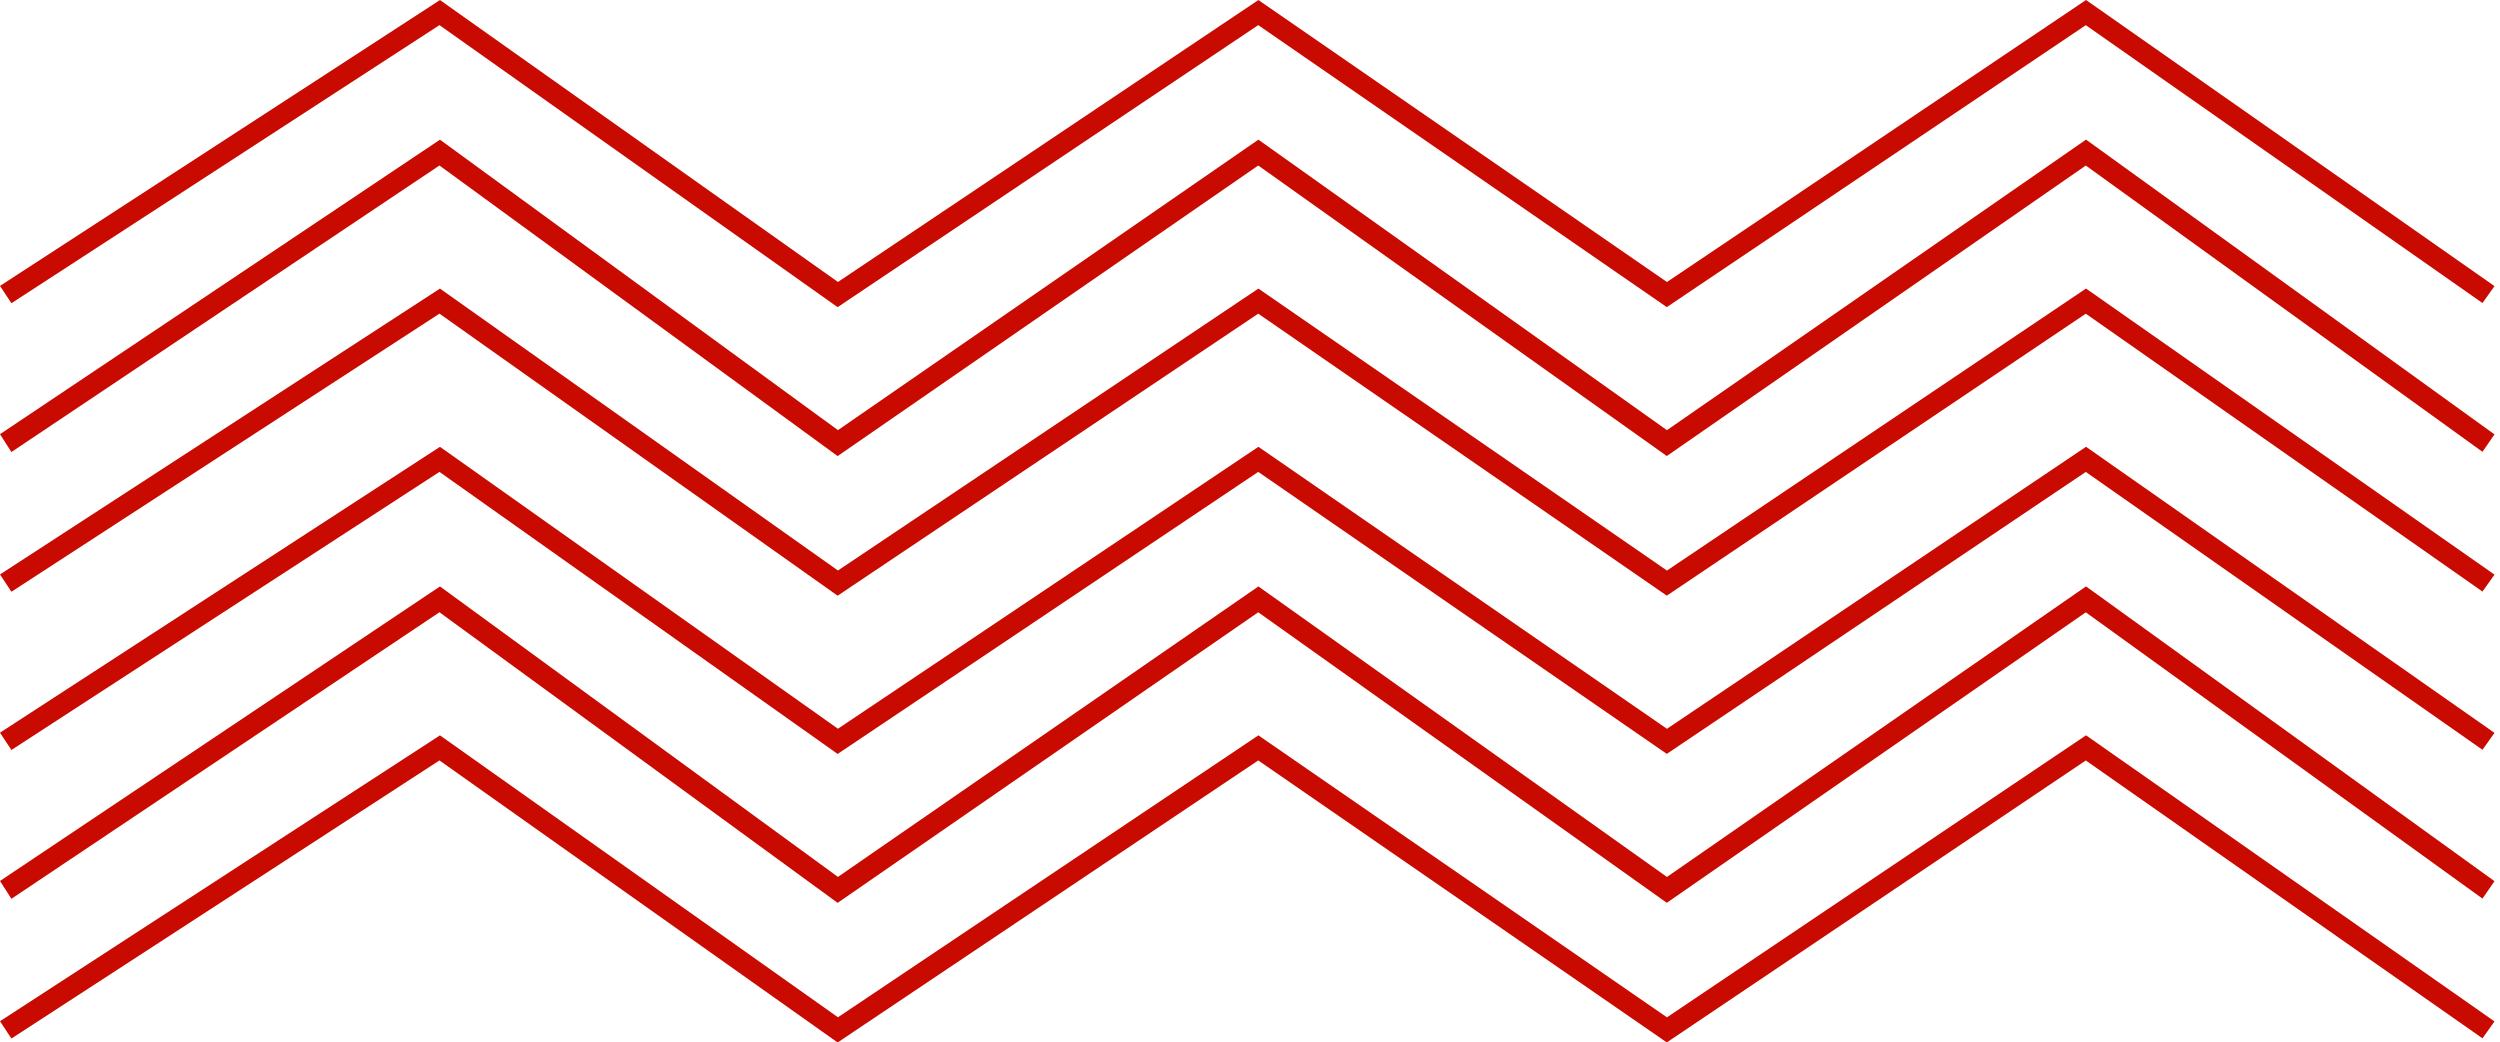 <svg width="259" height="108" viewBox="0 0 259 108" fill="none" xmlns="http://www.w3.org/2000/svg">
<path fill-rule="evenodd" clip-rule="evenodd" d="M216.112 46.286L258.429 75.926L257.184 77.678L216.088 48.892L172.68 78.102L130.353 48.888L86.778 78.107L45.527 48.887L1.182 77.699L0 75.905L45.58 46.291L86.811 75.497L130.37 46.289L172.696 75.502L216.112 46.286Z" fill="#C90A00"/>
<path fill-rule="evenodd" clip-rule="evenodd" d="M216.112 60.75L258.429 91.289L257.184 93.094L216.088 63.436L172.68 93.531L130.353 63.432L86.778 93.536L45.527 63.43L1.182 93.115L0 91.267L45.58 60.755L86.811 90.847L130.37 60.754L172.696 90.852L216.112 60.75Z" fill="#C90A00"/>
<path fill-rule="evenodd" clip-rule="evenodd" d="M216.112 76.178L258.429 105.819L257.184 107.571L216.088 78.785L172.68 107.995L130.353 78.781L86.778 108L45.527 78.78L1.182 107.592L0 105.798L45.58 76.183L86.811 105.39L130.37 76.182L172.696 105.395L216.112 76.178Z" fill="#C90A00"/>
<path fill-rule="evenodd" clip-rule="evenodd" d="M216.112 0L258.429 29.64L257.184 31.393L216.088 2.607L172.68 31.817L130.353 2.603L86.778 31.821L45.527 2.602L1.182 31.414L0 29.619L45.58 0.005L86.811 29.212L130.37 0.004L172.696 29.216L216.112 0Z" fill="#C90A00"/>
<path fill-rule="evenodd" clip-rule="evenodd" d="M216.112 14.464L258.429 45.003L257.184 46.808L216.088 17.15L172.68 47.245L130.353 17.146L86.778 47.25L45.527 17.145L1.182 46.83L0 44.981L45.58 14.47L86.811 44.561L130.37 14.468L172.696 44.566L216.112 14.464Z" fill="#C90A00"/>
<path fill-rule="evenodd" clip-rule="evenodd" d="M216.112 29.893L258.429 59.533L257.184 61.285L216.088 32.499L172.68 61.71L130.353 32.496L86.778 61.714L45.527 32.494L1.182 61.306L0 59.512L45.58 29.898L86.811 59.105L130.37 29.897L172.696 59.109L216.112 29.893Z" fill="#C90A00"/>
</svg>
